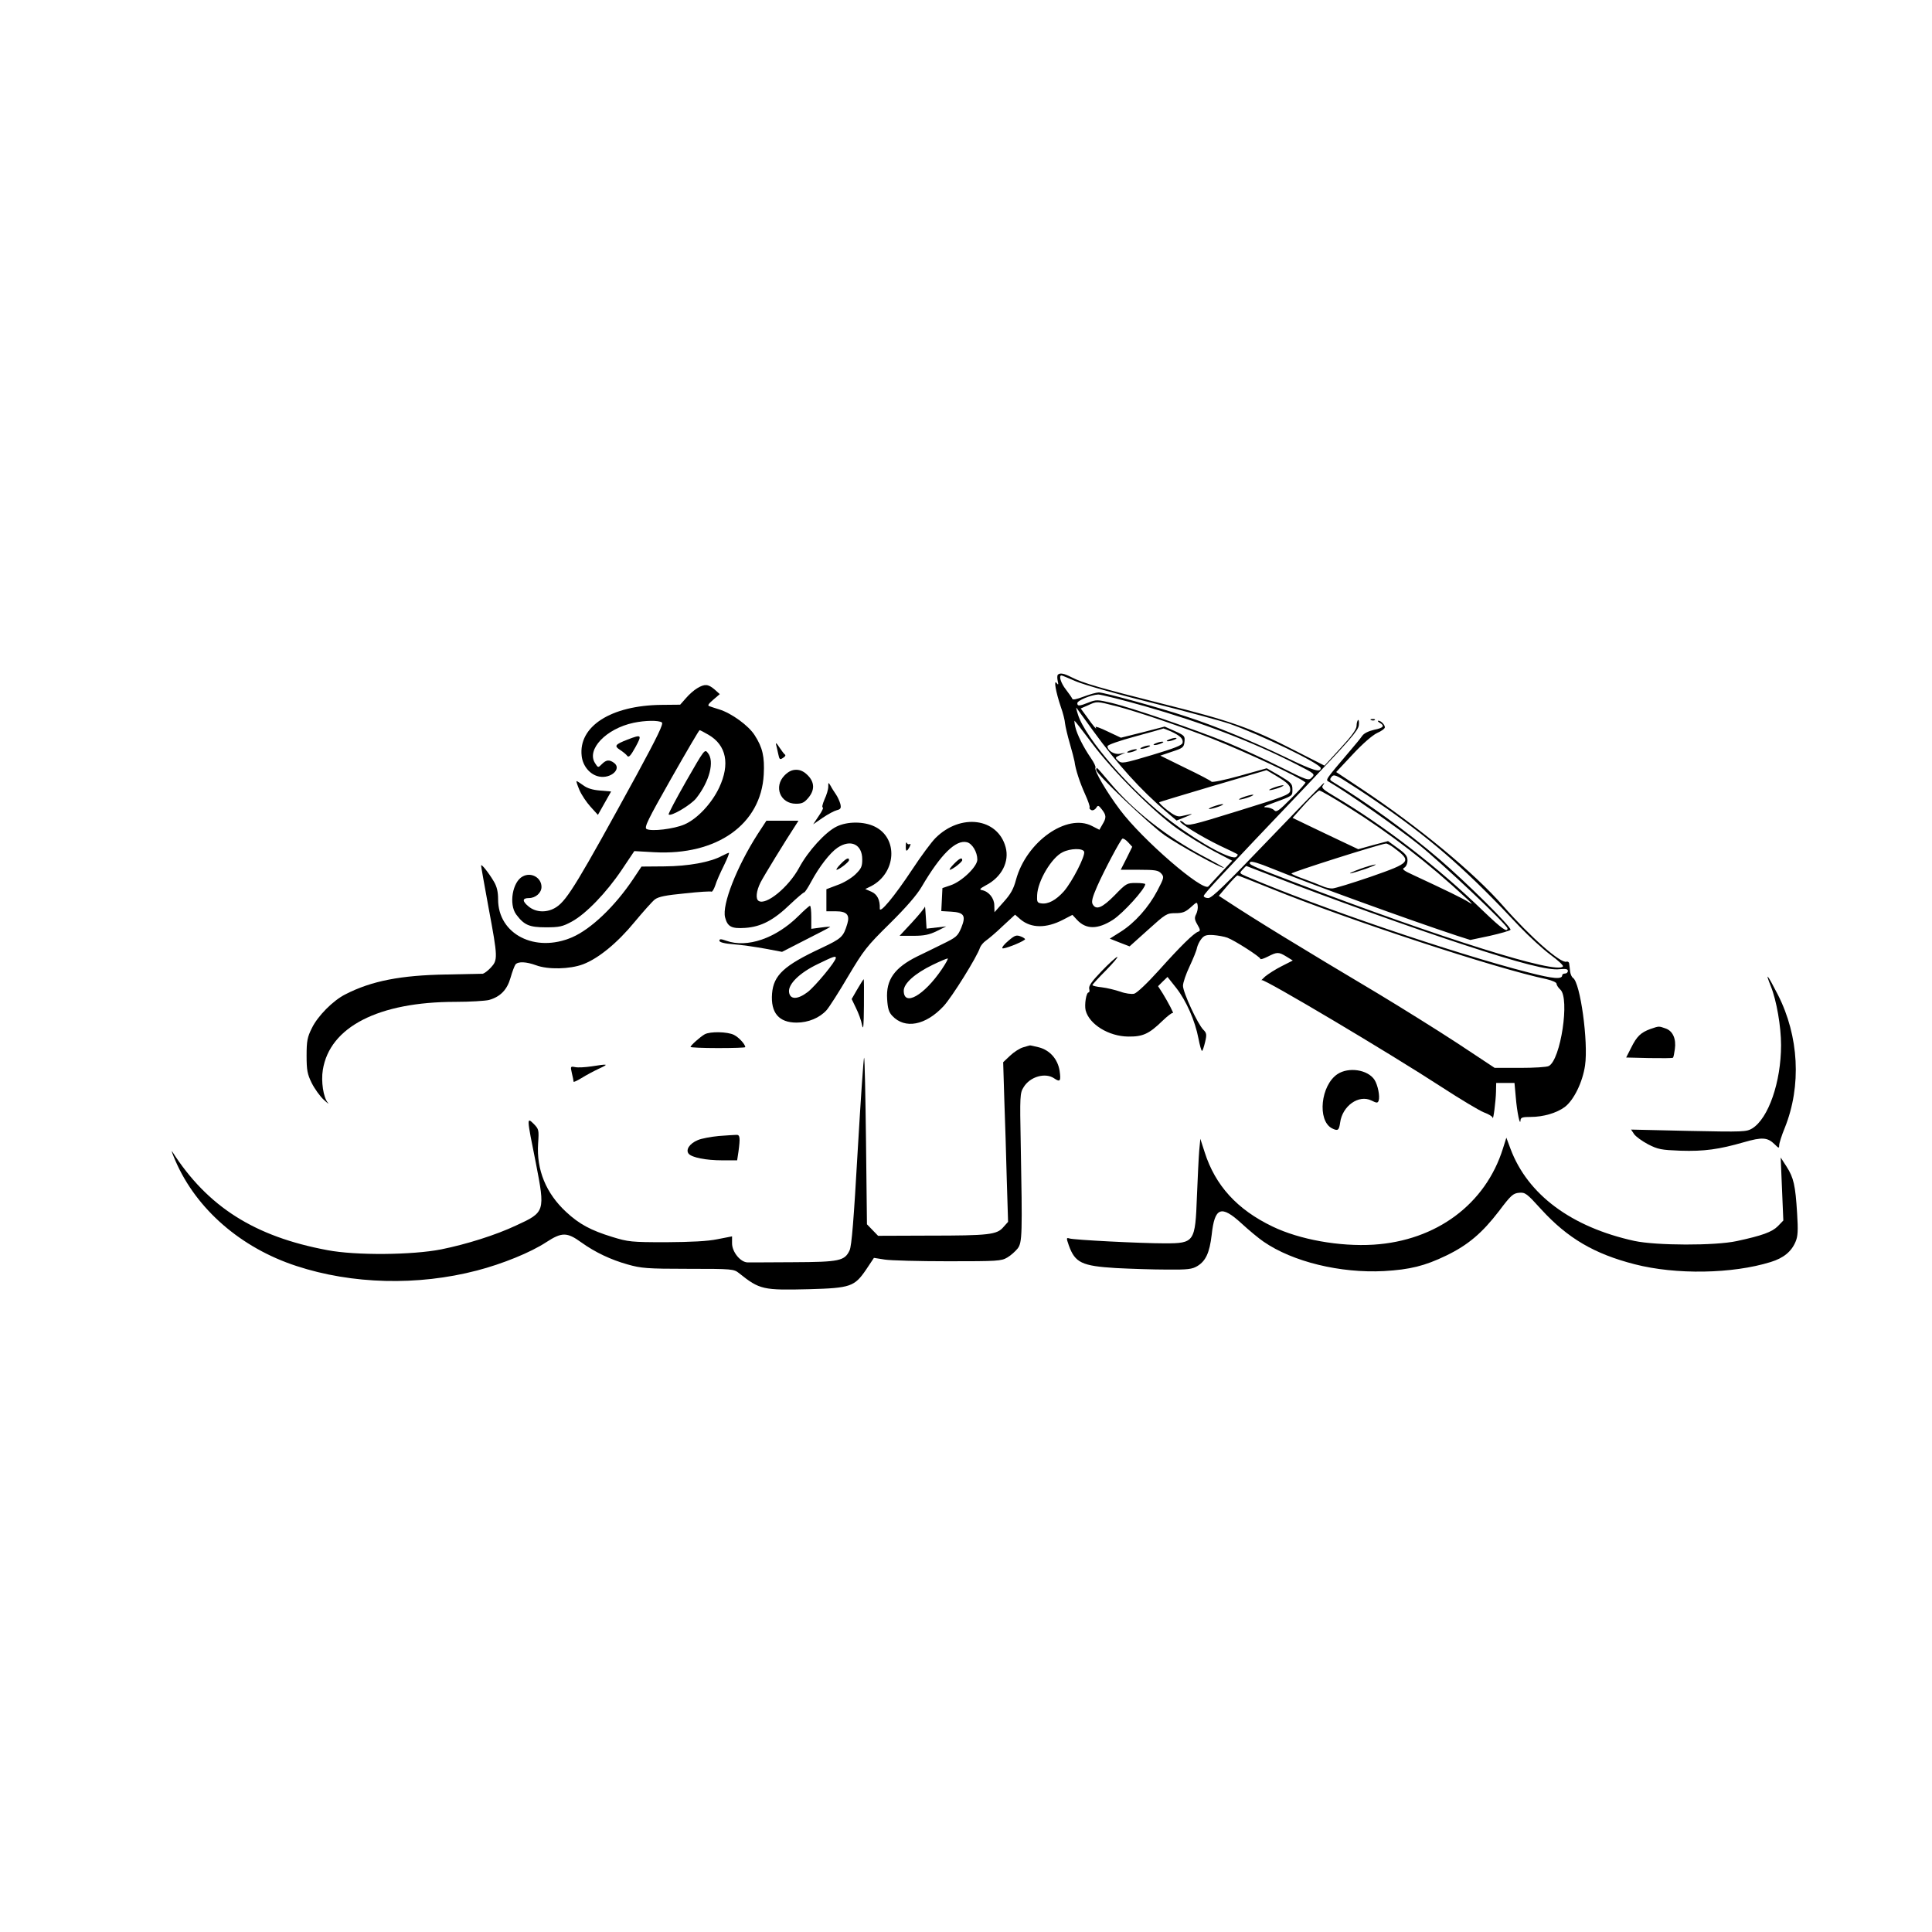 <?xml version="1.0" standalone="no"?>
<!DOCTYPE svg PUBLIC "-//W3C//DTD SVG 20010904//EN"
 "http://www.w3.org/TR/2001/REC-SVG-20010904/DTD/svg10.dtd">
<svg version="1.0" xmlns="http://www.w3.org/2000/svg"
 width="1024pt" height="1024pt" viewBox="0 0 1024 1024"
 preserveAspectRatio="xMidYMid meet">
<g transform="translate(0,1024) scale(0.1,-0.1)"
fill="#000000" stroke="none">
<path d="M5607 6664 c-4 -4 -4 -19 -1 -33 5 -21 3 -23 -6 -11 -16 21 -4 -48
22 -125 12 -33 22 -73 23 -90 2 -16 13 -64 25 -105 12 -41 23 -84 25 -95 5
-42 28 -112 56 -174 16 -35 27 -67 24 -71 -3 -4 2 -10 10 -14 8 -3 19 3 25 12
9 15 12 15 30 -8 24 -31 25 -44 3 -80 l-16 -28 -39 20 c-133 69 -348 -83 -403
-285 -13 -49 -28 -76 -66 -118 l-48 -54 -1 36 c0 38 -29 74 -65 81 -16 3 -12
8 21 26 83 43 125 125 104 202 -42 155 -239 181 -372 48 -21 -21 -76 -95 -122
-165 -96 -145 -175 -240 -173 -208 2 45 -14 76 -45 89 l-32 14 31 15 c134 70
145 255 19 316 -57 28 -145 28 -202 0 -58 -28 -151 -129 -199 -219 -56 -103
-175 -200 -214 -175 -17 10 -13 52 10 98 18 35 130 218 187 305 l14 22 -85 0
-85 0 -47 -72 c-110 -172 -189 -373 -172 -440 13 -50 34 -61 107 -56 85 6 151
41 239 126 36 34 69 62 73 62 4 0 21 26 38 58 42 78 99 152 139 179 70 47 131
18 131 -62 0 -38 -5 -49 -37 -80 -20 -19 -62 -45 -95 -56 l-58 -22 0 -58 0
-59 50 0 c58 0 75 -19 61 -66 -21 -70 -30 -78 -138 -129 -197 -92 -253 -143
-261 -241 -8 -102 36 -154 130 -154 62 0 122 25 159 66 14 16 66 97 114 179
83 139 98 159 221 280 87 86 144 152 169 195 101 172 181 251 240 236 28 -7
55 -52 55 -92 0 -37 -82 -116 -141 -136 l-44 -15 -3 -61 -3 -61 52 -3 c69 -4
80 -21 54 -85 -19 -45 -26 -51 -100 -87 -44 -22 -104 -51 -133 -65 -121 -60
-167 -124 -160 -227 3 -49 9 -69 27 -88 67 -72 177 -51 272 51 44 47 179 264
193 310 4 11 18 28 31 37 13 9 54 43 89 77 l66 61 30 -26 c56 -46 135 -47 224
-1 l50 26 24 -26 c48 -52 110 -52 191 0 54 35 171 164 171 189 0 3 -22 6 -50
6 -47 0 -51 -2 -112 -65 -66 -67 -99 -81 -117 -47 -7 13 -1 37 24 94 38 86
123 246 134 253 5 2 18 -6 30 -19 l22 -24 -30 -61 -31 -61 98 0 c85 0 101 -3
116 -19 17 -19 16 -23 -20 -92 -46 -88 -120 -171 -195 -218 l-57 -36 53 -21
52 -20 98 88 c93 84 99 88 144 88 39 0 54 6 82 31 33 30 34 30 37 8 2 -12 -2
-32 -8 -44 -10 -19 -9 -29 6 -55 16 -27 17 -34 5 -38 -24 -8 -94 -77 -207
-203 -64 -71 -118 -122 -133 -126 -14 -3 -46 1 -73 11 -27 9 -71 20 -98 23
-28 3 -50 8 -50 12 0 3 33 39 73 79 39 40 66 72 58 70 -7 -2 -45 -36 -83 -76
-51 -53 -69 -78 -65 -93 3 -10 1 -19 -3 -19 -13 0 -23 -65 -16 -95 19 -74 122
-138 226 -139 77 -1 110 14 181 83 27 26 52 45 55 42 10 -9 -26 59 -53 103
l-25 39 25 25 25 24 46 -58 c54 -69 100 -174 118 -268 7 -36 15 -66 19 -66 3
0 10 21 16 46 10 41 8 49 -9 66 -30 30 -108 198 -108 233 0 17 16 63 35 103
19 41 37 84 39 98 3 13 13 35 23 47 15 19 26 23 63 21 25 -2 59 -8 75 -14 40
-15 175 -102 175 -112 0 -5 18 1 40 12 49 25 57 25 98 0 l34 -21 -59 -30 c-32
-16 -71 -41 -88 -55 -16 -15 -24 -23 -17 -19 14 7 674 -385 955 -568 97 -63
197 -123 222 -133 25 -9 46 -22 46 -28 3 -21 17 89 18 137 l1 47 49 0 48 0 7
-77 c6 -75 23 -157 25 -120 1 14 11 17 54 17 67 0 138 21 181 53 48 37 94 131
107 220 18 124 -25 439 -64 464 -7 5 -13 19 -15 33 -1 14 -4 32 -5 41 0 9 -7
14 -14 12 -30 -12 -193 132 -335 294 -155 178 -452 423 -755 624 l-131 87 88
94 c53 57 104 101 129 113 23 10 41 23 41 30 0 14 -21 35 -34 35 -6 0 -3 -5 7
-11 28 -16 20 -27 -30 -37 -30 -7 -54 -19 -63 -32 -8 -12 -35 -45 -60 -74
-139 -164 -136 -159 -116 -170 100 -58 368 -246 475 -332 129 -103 471 -427
471 -445 0 -23 -31 -1 -125 89 -247 239 -528 455 -793 612 -58 34 -70 45 -61
56 6 8 9 14 6 14 -3 0 -136 -137 -297 -305 -226 -236 -297 -305 -316 -305 -13
0 -24 5 -24 11 0 11 91 108 548 588 224 236 271 289 274 317 2 18 0 30 -4 28
-4 -3 -8 -17 -8 -31 0 -18 -24 -52 -85 -118 l-85 -93 -153 78 c-237 122 -346
160 -702 249 -333 84 -425 110 -487 142 -39 20 -60 24 -71 13z m95 -35 c39
-17 220 -69 403 -114 183 -46 368 -96 411 -111 162 -56 484 -212 484 -235 0
-25 -38 -14 -181 55 -180 87 -379 169 -534 219 -145 48 -433 127 -461 127 -12
0 -48 -10 -80 -22 -40 -15 -59 -19 -61 -11 -3 7 -18 28 -34 49 -26 33 -39 74
-23 74 3 0 37 -14 76 -31z m369 -133 c302 -86 568 -188 802 -308 96 -49 98
-51 80 -69 -17 -18 -23 -16 -163 54 -80 40 -208 99 -285 131 -168 69 -510 186
-616 211 -72 17 -79 17 -118 2 -50 -20 -61 -21 -61 -4 0 14 72 44 111 46 14 0
127 -28 250 -63z m-150 0 c114 -30 348 -110 506 -172 181 -72 455 -200 492
-231 3 -2 -30 -39 -74 -83 -67 -68 -80 -77 -92 -64 -8 8 -26 14 -41 15 -21 0
-14 5 28 20 116 43 110 39 110 75 0 30 -6 36 -68 73 l-68 39 -143 -40 c-79
-22 -146 -36 -150 -31 -3 5 -66 38 -139 73 l-132 65 62 21 c58 19 63 23 66 53
3 30 0 33 -51 56 l-54 24 -116 -30 -116 -29 -70 33 c-39 19 -67 29 -64 23 12
-22 -15 9 -46 54 l-33 45 39 17 c48 22 44 22 154 -6z m-126 -131 c127 -175
251 -312 386 -427 l55 -47 50 20 c27 11 38 17 24 14 -14 -3 -36 -8 -50 -11
-19 -4 -37 4 -73 32 -26 20 -45 39 -43 42 3 2 132 41 287 87 l282 83 49 -29
c65 -39 80 -54 76 -81 -3 -20 -33 -31 -272 -105 -254 -79 -270 -82 -288 -67
-10 10 -20 15 -23 12 -9 -8 111 -82 210 -130 50 -23 92 -44 94 -46 3 -1 0 -7
-6 -13 -21 -21 -182 65 -343 185 -205 152 -460 445 -497 570 -7 21 -10 37 -8
35 1 -2 42 -58 90 -124z m-9 -62 c110 -148 328 -366 454 -455 52 -37 139 -90
193 -119 l98 -51 -57 -61 c-32 -34 -63 -68 -69 -75 -28 -31 -351 248 -469 406
-70 93 -139 210 -130 223 3 5 -8 28 -24 51 -40 58 -74 126 -83 166 -4 17 -5
32 -4 32 2 0 43 -53 91 -117z m421 60 c49 -23 65 -39 61 -60 -2 -13 -43 -29
-163 -65 -151 -45 -160 -46 -178 -30 -18 16 -18 17 10 30 l28 13 -29 -6 c-29
-6 -66 16 -66 40 0 7 63 29 148 52 81 22 148 41 149 42 1 0 19 -7 40 -16z
m1144 -409 c256 -180 437 -340 704 -626 50 -52 123 -119 162 -148 40 -29 70
-57 67 -62 -28 -45 -648 150 -1419 444 -242 92 -250 97 -238 109 6 6 48 -7
109 -32 191 -78 730 -274 988 -359 l69 -22 104 22 c57 13 106 27 109 32 8 12
-240 257 -377 374 -170 146 -392 306 -565 410 -16 9 -17 14 -6 27 12 14 23 10
100 -40 48 -30 134 -88 193 -129z m-204 7 c216 -135 425 -296 627 -484 31 -29
34 -34 11 -19 -27 18 -122 64 -294 144 -53 24 -62 32 -48 39 10 6 17 22 17 39
0 22 -10 35 -52 65 l-51 37 -79 -21 -79 -22 -91 43 c-50 24 -129 61 -174 83
l-83 40 65 73 c36 39 71 72 77 72 7 0 76 -40 154 -89z m239 -213 c99 -74 94
-80 -121 -155 -99 -34 -191 -62 -203 -62 -13 -1 -38 5 -55 13 -18 8 -60 24
-95 37 -34 12 -65 25 -67 29 -4 6 468 156 501 159 5 1 24 -9 40 -21z m-1640
-22 c8 -21 -63 -159 -107 -210 -42 -47 -84 -70 -121 -64 -20 3 -23 8 -21 44 3
75 77 199 135 227 41 21 107 22 114 3z m1026 -140 c258 -101 721 -267 988
-354 302 -99 448 -136 506 -129 33 3 44 1 44 -9 0 -8 -7 -14 -15 -14 -8 0 -15
-4 -15 -9 0 -23 -47 -19 -176 14 -402 103 -1115 346 -1498 510 -37 16 -38 17
-20 36 9 10 18 19 20 19 1 0 76 -29 166 -64z m-37 -55 c412 -167 1195 -425
1463 -481 29 -7 52 -17 52 -24 0 -7 9 -21 20 -31 51 -46 2 -372 -61 -405 -10
-6 -78 -10 -152 -10 l-135 0 -198 131 c-110 72 -298 189 -419 262 -415 247
-658 396 -802 491 l-43 28 46 54 c26 30 49 54 53 54 3 0 83 -31 176 -69z
m-2305 -368 c0 -19 -109 -150 -149 -181 -54 -41 -94 -41 -99 0 -5 42 56 102
152 148 84 41 96 45 96 33z m562 -60 c-95 -140 -202 -200 -202 -114 0 39 60
92 153 137 39 19 75 34 80 34 4 0 -10 -26 -31 -57z"/>
<path d="M6750 6065 c-19 -7 -28 -13 -20 -13 8 0 31 6 50 13 19 7 28 13 20 13
-8 0 -31 -6 -50 -13z"/>
<path d="M6590 6015 c-19 -7 -28 -13 -20 -13 8 0 31 6 50 13 19 7 28 13 20 13
-8 0 -31 -6 -50 -13z"/>
<path d="M6430 5965 c-19 -7 -28 -13 -20 -13 8 0 31 6 50 13 19 7 28 13 20 13
-8 0 -31 -6 -50 -13z"/>
<path d="M5810 6159 c0 -21 278 -286 363 -346 79 -55 293 -173 314 -173 4 0
-43 27 -106 60 -198 105 -375 244 -500 394 -35 42 -65 76 -67 76 -2 0 -4 -5
-4 -11z"/>
<path d="M6195 6320 c-13 -5 -14 -9 -5 -9 8 0 24 4 35 9 13 5 14 9 5 9 -8 0
-24 -4 -35 -9z"/>
<path d="M6125 6300 c-13 -5 -14 -9 -5 -9 8 0 24 4 35 9 13 5 14 9 5 9 -8 0
-24 -4 -35 -9z"/>
<path d="M6055 6280 c-13 -5 -14 -9 -5 -9 8 0 24 4 35 9 13 5 14 9 5 9 -8 0
-24 -4 -35 -9z"/>
<path d="M5985 6260 c-13 -5 -14 -9 -5 -9 8 0 24 4 35 9 13 5 14 9 5 9 -8 0
-24 -4 -35 -9z"/>
<path d="M7210 5635 c-36 -13 -60 -24 -54 -24 5 -1 41 10 80 23 38 14 62 24
54 24 -8 0 -44 -10 -80 -23z"/>
<path d="M3695 6592 c-17 -10 -44 -34 -60 -53 l-30 -34 -100 -1 c-267 -3 -440
-114 -422 -271 6 -54 45 -100 93 -109 63 -12 121 42 78 73 -25 18 -41 16 -64
-7 -20 -20 -20 -20 -36 5 -47 72 58 183 204 214 62 13 132 14 150 2 10 -6 -23
-74 -133 -277 -308 -563 -368 -663 -425 -701 -47 -32 -109 -31 -149 3 -34 28
-33 44 2 44 36 0 67 28 67 59 0 49 -54 80 -99 56 -55 -28 -75 -148 -35 -202
42 -56 69 -68 157 -68 72 0 89 4 137 30 76 41 185 155 265 274 l67 100 106 -6
c332 -18 566 148 580 412 5 94 -6 143 -48 208 -32 51 -123 117 -188 137 -20 6
-44 14 -52 17 -11 3 -6 12 20 34 l35 30 -28 25 c-34 29 -52 30 -92 6z m61
-247 c94 -55 114 -155 56 -279 -40 -85 -117 -167 -185 -196 -56 -24 -174 -38
-200 -24 -14 8 7 50 130 267 80 141 148 257 151 257 3 0 24 -11 48 -25z"/>
<path d="M3637 6100 c-54 -95 -96 -174 -93 -177 12 -12 117 50 146 86 71 90
98 196 62 240 -17 22 -18 20 -115 -149z"/>
<path d="M7268 6423 c7 -3 16 -2 19 1 4 3 -2 6 -13 5 -11 0 -14 -3 -6 -6z"/>
<path d="M3326 6320 c-67 -26 -72 -34 -39 -55 15 -10 33 -24 38 -32 8 -9 18 2
43 47 36 66 33 69 -42 40z"/>
<path d="M4113 6295 c3 -11 8 -34 12 -52 6 -29 9 -31 25 -20 11 6 15 14 11 17
-5 3 -18 21 -31 40 -12 19 -19 26 -17 15z"/>
<path d="M4159 6131 c-60 -60 -24 -151 60 -151 32 0 44 6 65 31 35 41 34 83
-3 120 -20 20 -39 29 -61 29 -22 0 -41 -9 -61 -29z"/>
<path d="M3071 6053 c11 -26 38 -66 59 -89 l39 -43 35 62 35 62 -58 5 c-40 3
-69 12 -90 28 -17 12 -32 22 -35 22 -3 0 4 -21 15 -47z"/>
<path d="M4390 6070 c0 -14 -9 -44 -20 -67 -10 -24 -15 -43 -9 -43 5 0 -4 -20
-21 -44 l-30 -45 51 35 c28 19 62 37 75 40 20 5 23 11 18 33 -4 14 -14 37 -23
50 -9 13 -22 33 -28 45 -13 21 -13 21 -13 -4z"/>
<path d="M4801 5758 c-1 -33 4 -35 20 -7 6 13 7 19 1 15 -6 -3 -13 0 -15 6 -3
7 -6 1 -6 -14z"/>
<path d="M3827 5704 c-62 -34 -179 -55 -305 -56 l-122 -1 -44 -66 c-97 -145
-224 -266 -324 -309 -195 -84 -392 16 -392 201 0 39 -6 67 -22 94 -27 46 -68
98 -68 85 0 -5 18 -107 40 -226 49 -262 49 -274 11 -315 -16 -17 -35 -31 -43
-32 -7 0 -94 -2 -193 -4 -240 -4 -396 -34 -534 -105 -66 -33 -147 -115 -178
-179 -24 -48 -28 -68 -28 -146 0 -78 4 -98 27 -145 15 -30 44 -71 65 -90 21
-19 30 -25 20 -14 -23 28 -36 112 -26 173 36 228 295 361 703 361 77 0 158 5
178 10 60 17 96 54 114 118 9 32 21 63 26 70 14 17 57 15 109 -4 64 -24 180
-21 249 5 82 31 183 114 274 225 45 54 93 108 107 119 21 15 58 22 160 32 73
8 136 12 140 9 4 -2 13 13 20 33 6 21 27 68 46 106 18 37 30 67 26 67 -5 -1
-21 -8 -36 -16z"/>
<path d="M4455 5660 c-16 -16 -25 -30 -21 -30 13 0 66 41 66 51 0 17 -16 9
-45 -21z"/>
<path d="M5055 5660 c-16 -16 -25 -30 -21 -30 13 0 66 41 66 51 0 17 -16 9
-45 -21z"/>
<path d="M4233 5386 c-121 -120 -273 -172 -384 -132 -28 10 -36 10 -36 0 0 -8
25 -15 76 -19 42 -3 116 -14 166 -23 l90 -17 125 64 c69 35 127 65 130 68 2 2
-19 1 -48 -3 l-52 -7 0 62 c0 33 -3 61 -7 60 -5 -1 -31 -24 -60 -53z"/>
<path d="M4902 5434 c-1 -6 -32 -44 -68 -83 l-66 -71 74 0 c57 0 84 6 123 25
l50 25 -52 -6 -52 -6 -4 64 c-2 34 -4 58 -5 52z"/>
<path d="M5345 5254 c-22 -18 -36 -36 -32 -40 6 -6 98 29 119 46 4 3 -5 10
-20 16 -25 10 -33 7 -67 -22z"/>
<path d="M9386 5012 c30 -74 54 -213 54 -311 0 -196 -67 -389 -153 -442 -31
-18 -44 -19 -337 -13 l-305 7 16 -24 c9 -13 42 -37 74 -54 53 -27 69 -30 172
-34 125 -4 204 7 336 45 97 28 125 26 163 -11 22 -22 24 -22 24 -5 0 10 13 52
30 93 89 222 75 485 -37 705 -56 109 -70 126 -37 44z"/>
<path d="M4544 4997 l-30 -52 23 -48 c13 -26 28 -66 32 -90 7 -31 9 -5 10 101
1 78 0 142 -1 142 -2 0 -17 -24 -34 -53z"/>
<path d="M8747 4786 c-51 -19 -72 -39 -102 -100 l-26 -51 122 -3 c67 -1 124
-1 126 2 3 2 7 23 10 45 8 55 -11 97 -49 110 -37 13 -34 13 -81 -3z"/>
<path d="M3735 4758 c-23 -13 -75 -59 -75 -67 0 -3 65 -6 145 -6 80 0 145 2
145 5 0 15 -34 52 -60 65 -34 17 -126 19 -155 3z"/>
<path d="M5423 4689 c-18 -5 -49 -25 -69 -44 l-37 -35 6 -198 c4 -108 10 -298
13 -422 l7 -226 -25 -28 c-34 -40 -76 -45 -394 -45 l-270 -1 -30 31 -29 30 -5
439 c-3 241 -7 441 -10 444 -3 2 -18 -219 -34 -492 -21 -368 -32 -505 -43
-529 -26 -56 -54 -62 -298 -63 -121 -1 -231 -1 -243 -1 -38 1 -82 56 -82 101
l0 37 -77 -15 c-53 -11 -140 -15 -273 -16 -185 0 -200 2 -285 28 -114 35 -175
68 -244 132 -107 99 -158 223 -149 363 5 72 4 76 -23 104 -38 37 -38 37 11
-207 50 -257 49 -261 -104 -331 -108 -51 -264 -100 -398 -127 -153 -30 -451
-33 -603 -4 -386 72 -635 230 -822 522 -7 10 1 -12 17 -49 111 -256 347 -461
641 -557 295 -97 643 -106 957 -24 135 35 285 96 367 150 83 54 110 54 186 -1
74 -53 157 -92 246 -117 71 -20 101 -23 320 -23 236 0 242 -1 270 -23 110 -88
127 -91 373 -85 218 6 239 14 300 103 l42 63 57 -9 c31 -5 182 -9 336 -9 262
0 282 1 314 20 19 11 43 33 55 48 24 32 25 73 16 557 -5 250 -4 267 15 297 34
57 116 80 163 47 31 -21 36 -14 28 41 -10 62 -52 109 -110 124 -25 6 -46 11
-48 10 -2 0 -17 -5 -35 -10z"/>
<path d="M3135 4588 c-33 -5 -72 -7 -86 -4 -26 5 -26 4 -18 -32 5 -20 9 -40 9
-45 0 -4 19 5 42 19 24 15 65 37 93 50 54 25 50 26 -40 12z"/>
<path d="M7089 4547 c-89 -59 -108 -245 -30 -287 32 -16 38 -12 44 30 12 89
99 150 166 117 28 -14 33 -14 38 -1 8 22 -4 83 -22 111 -36 54 -137 69 -196
30z"/>
<path d="M3810 4219 c-41 -4 -92 -13 -112 -22 -43 -18 -65 -51 -48 -72 17 -20
91 -35 178 -35 l79 0 7 46 c10 74 8 90 -11 89 -10 0 -52 -3 -93 -6z"/>
<path d="M7966 4153 c-92 -295 -353 -489 -686 -510 -180 -11 -392 27 -535 96
-188 90 -304 218 -360 394 l-23 71 -6 -64 c-3 -36 -8 -144 -12 -240 -9 -244
-13 -250 -171 -250 -126 0 -482 18 -505 26 -16 5 -17 3 -3 -37 33 -92 69 -109
250 -120 77 -4 199 -8 270 -8 112 -1 134 2 162 19 44 27 64 71 75 164 16 148
50 161 159 61 39 -36 91 -79 116 -96 155 -107 407 -168 638 -156 138 8 216 27
330 82 116 56 191 120 280 236 63 84 75 94 106 97 33 3 41 -3 118 -88 140
-153 281 -236 496 -291 218 -56 517 -51 720 12 68 21 110 55 132 108 12 28 14
59 8 151 -9 147 -18 188 -56 247 l-31 48 7 -167 7 -167 -29 -30 c-31 -31 -83
-50 -218 -79 -115 -25 -427 -24 -543 1 -333 73 -565 245 -656 488 l-22 59 -18
-57z"/>
</g>
</svg>
